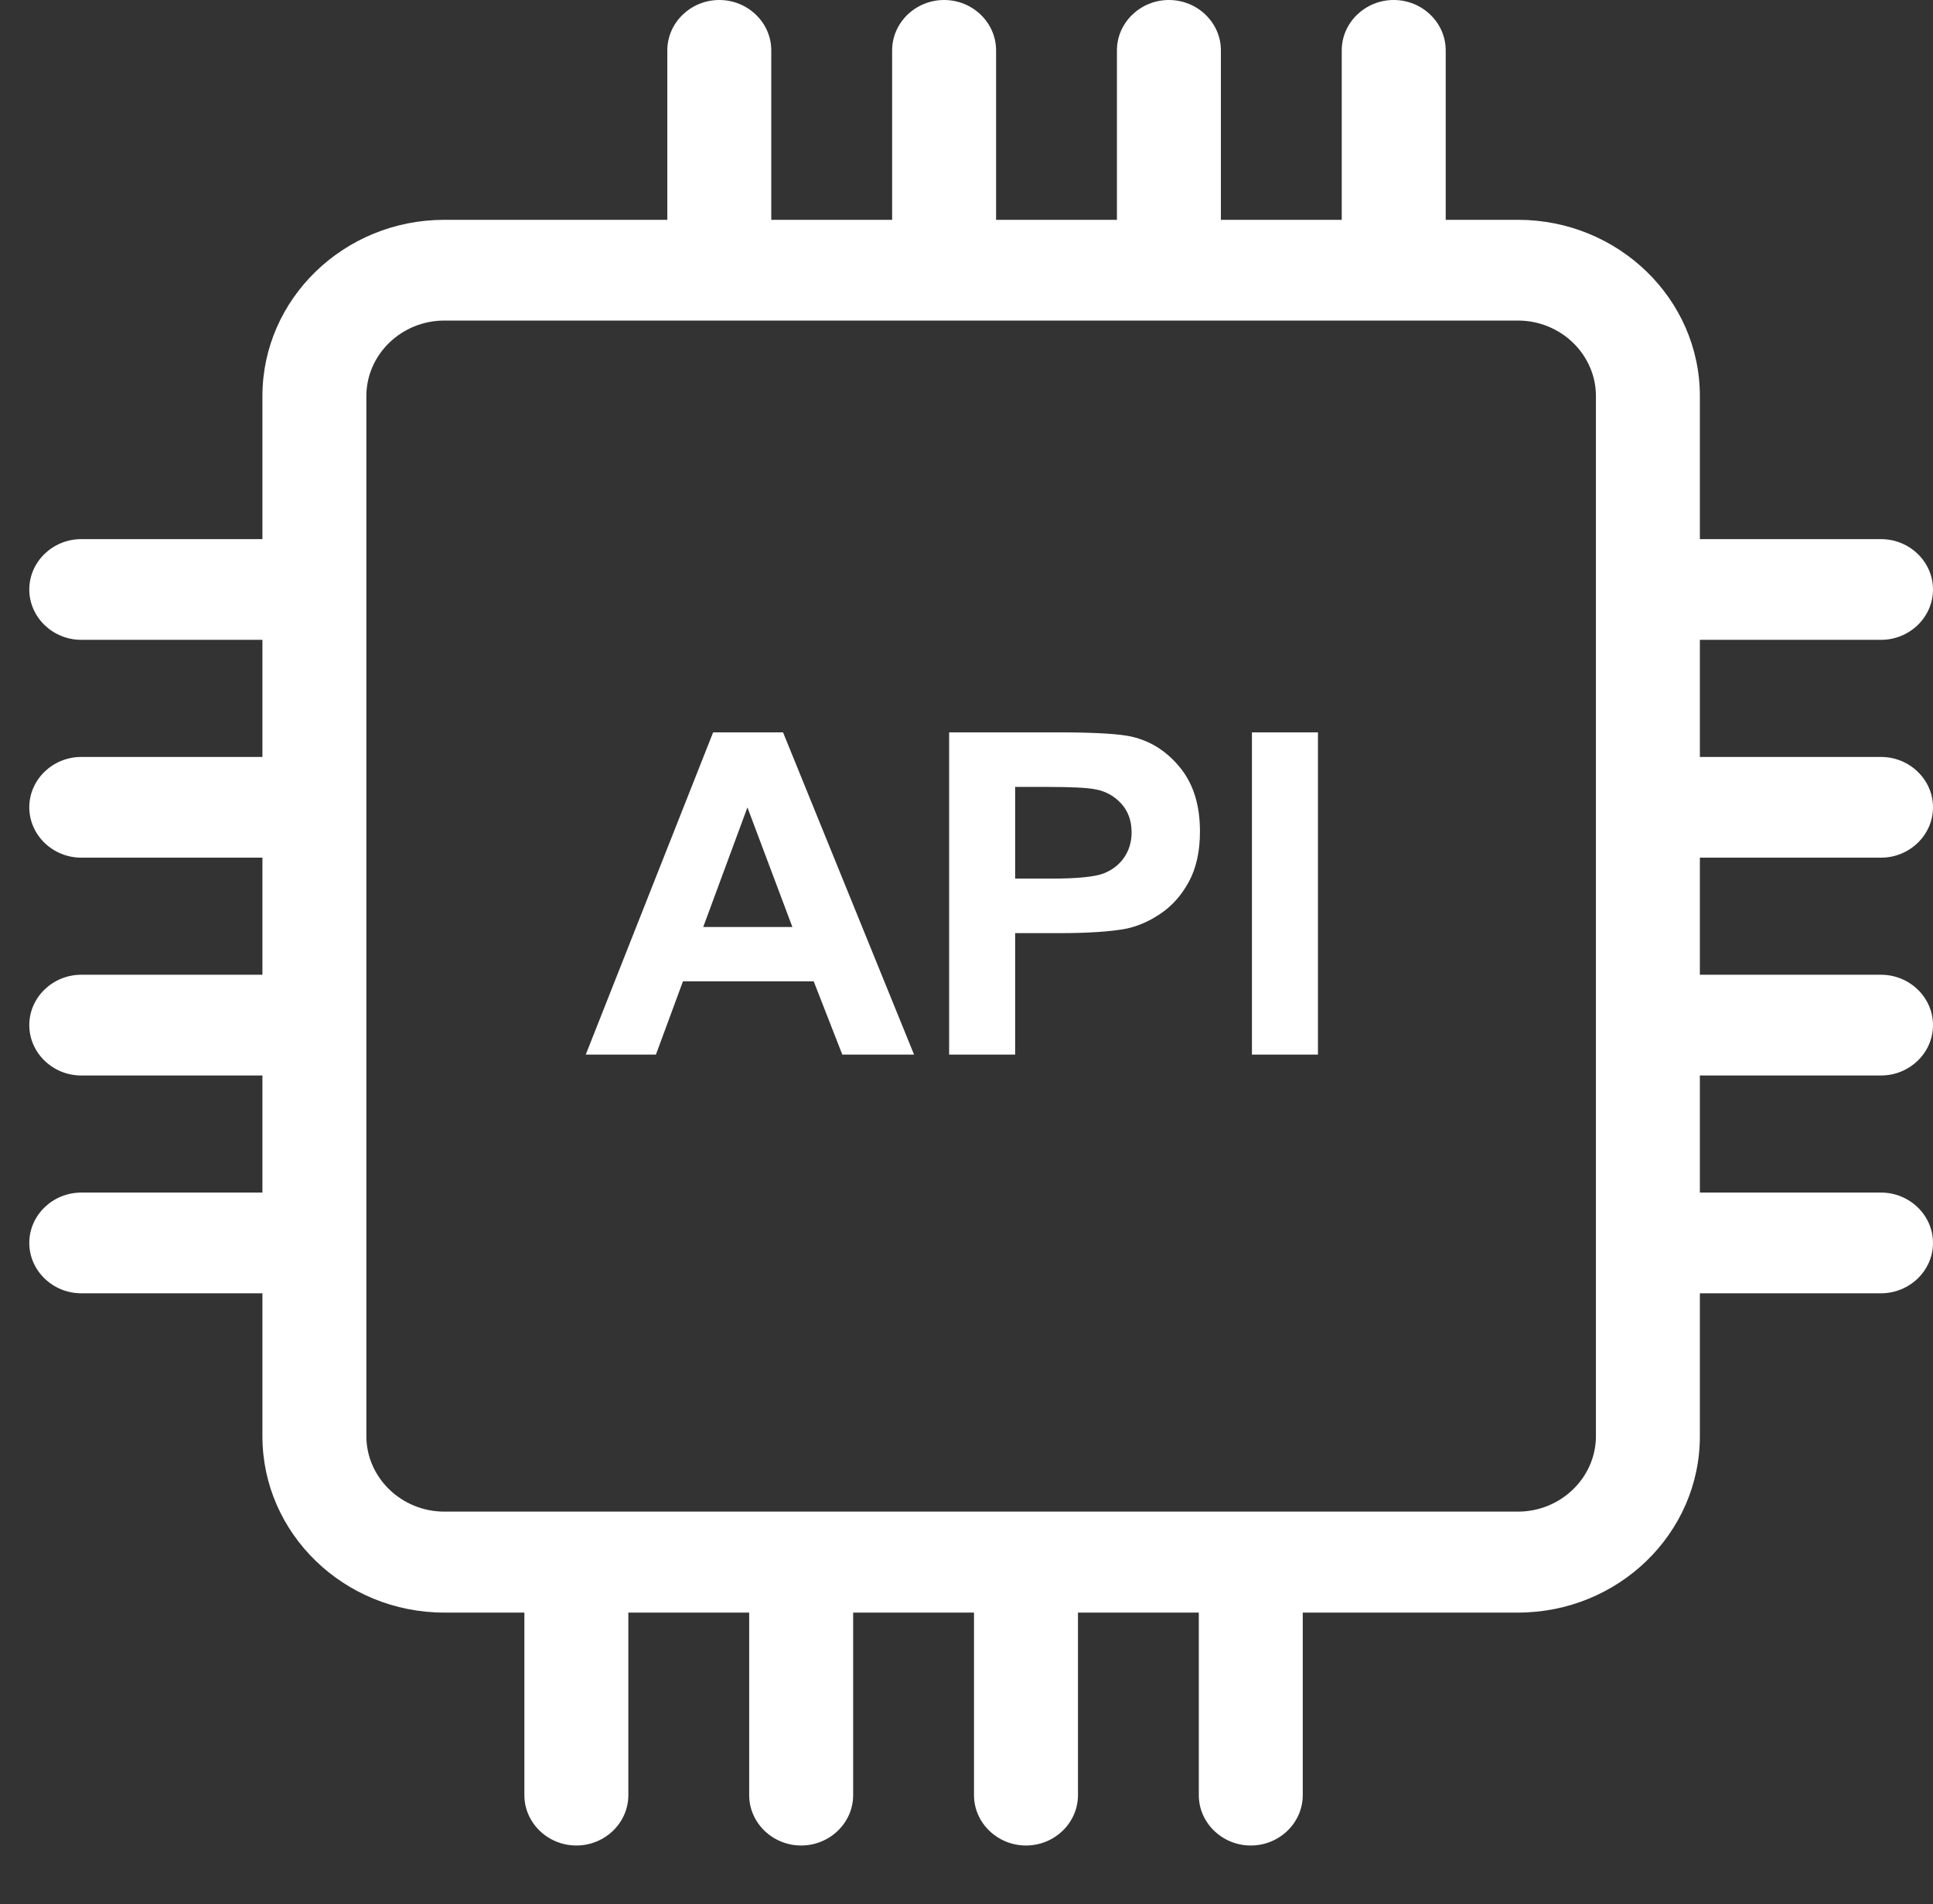 <svg width="66" height="65" viewBox="0 0 66 65" fill="none" xmlns="http://www.w3.org/2000/svg">
<rect x="0" y="0" width="66" height="65" fill="#333333" stroke="none"/>
<path d="M64.225 21.842C65.201 21.842 66 21.069 66 20.123C66 19.178 65.201 18.404 64.225 18.404H58.04V13.521C58.04 10.203 55.254 7.504 51.829 7.504H49.362V1.719C49.362 0.774 48.563 0 47.587 0C46.611 0 45.812 0.774 45.812 1.719V7.504H41.686V1.719C41.686 0.774 40.887 0 39.911 0C38.935 0 38.136 0.774 38.136 1.719V7.504H34.01V1.719C34.01 0.774 33.212 0 32.236 0C31.259 0 30.461 0.774 30.461 1.719V7.504H26.334V1.719C26.334 0.774 25.536 0 24.56 0C23.584 0 22.785 0.774 22.785 1.719V7.504H15.171C11.746 7.504 8.96 10.203 8.96 13.521V18.404H2.775C1.799 18.404 1 19.178 1 20.123C1 21.069 1.799 21.842 2.775 21.842H8.96V25.84H2.775C1.799 25.84 1 26.613 1 27.559C1 28.504 1.799 29.278 2.775 29.278H8.96V33.275H2.775C1.799 33.275 1 34.049 1 34.994C1 35.94 1.799 36.714 2.775 36.714H8.96V40.711H2.775C1.799 40.711 1 41.484 1 42.43C1 43.375 1.799 44.149 2.775 44.149H8.96V49.032C8.96 52.35 11.746 55.049 15.171 55.049H17.904V61.281C17.904 62.226 18.703 63 19.679 63C20.655 63 21.454 62.226 21.454 61.281V55.049H25.58V61.281C25.58 62.226 26.379 63 27.355 63C28.331 63 29.13 62.226 29.13 61.281V55.049H33.256V61.281C33.256 62.226 34.055 63 35.031 63C36.007 63 36.806 62.226 36.806 61.281V55.049H40.932V61.281C40.932 62.226 41.73 63 42.706 63C43.683 63 44.481 62.226 44.481 61.281V55.049H51.829C55.254 55.049 58.04 52.35 58.04 49.032V44.149H64.225C65.201 44.149 66 43.375 66 42.43C66 41.484 65.201 40.711 64.225 40.711H58.04V36.714H64.225C65.201 36.714 66 35.94 66 34.994C66 34.049 65.201 33.275 64.225 33.275H58.04V29.278H64.225C65.201 29.278 66 28.504 66 27.559C66 26.613 65.201 25.84 64.225 25.84H58.04V21.842H64.225ZM54.491 49.023C54.491 50.441 53.293 51.602 51.829 51.602H15.171C13.707 51.602 12.509 50.441 12.509 49.023V13.521C12.509 12.103 13.707 10.943 15.171 10.943H51.829C53.293 10.943 54.491 12.103 54.491 13.521V49.023Z" fill="white"/>
<path d="M23.319 33.499H27.783L28.759 36H31.209L26.736 25H24.349L20 36H22.396L23.319 33.499ZM25.52 27.562L27.055 31.645H24.011L25.52 27.562ZM34.661 31.855H36.134C37.155 31.855 37.936 31.803 38.477 31.698C38.877 31.61 39.267 31.436 39.649 31.173C40.03 30.911 40.35 30.552 40.598 30.089C40.847 29.626 40.971 29.057 40.971 28.384C40.971 27.509 40.758 26.793 40.323 26.242C39.888 25.691 39.356 25.332 38.717 25.166C38.3 25.052 37.403 25 36.037 25H32.407V36H34.661V31.855ZM34.661 26.863H35.753C36.569 26.863 37.102 26.889 37.377 26.941C37.74 27.002 38.042 27.169 38.282 27.431C38.522 27.693 38.637 28.025 38.637 28.419C38.637 28.742 38.548 29.031 38.38 29.276C38.211 29.521 37.971 29.704 37.678 29.818C37.377 29.932 36.782 29.993 35.895 29.993H34.661V26.863ZM42.746 25H45V36H42.746V25Z" fill="white"/>
</svg>
